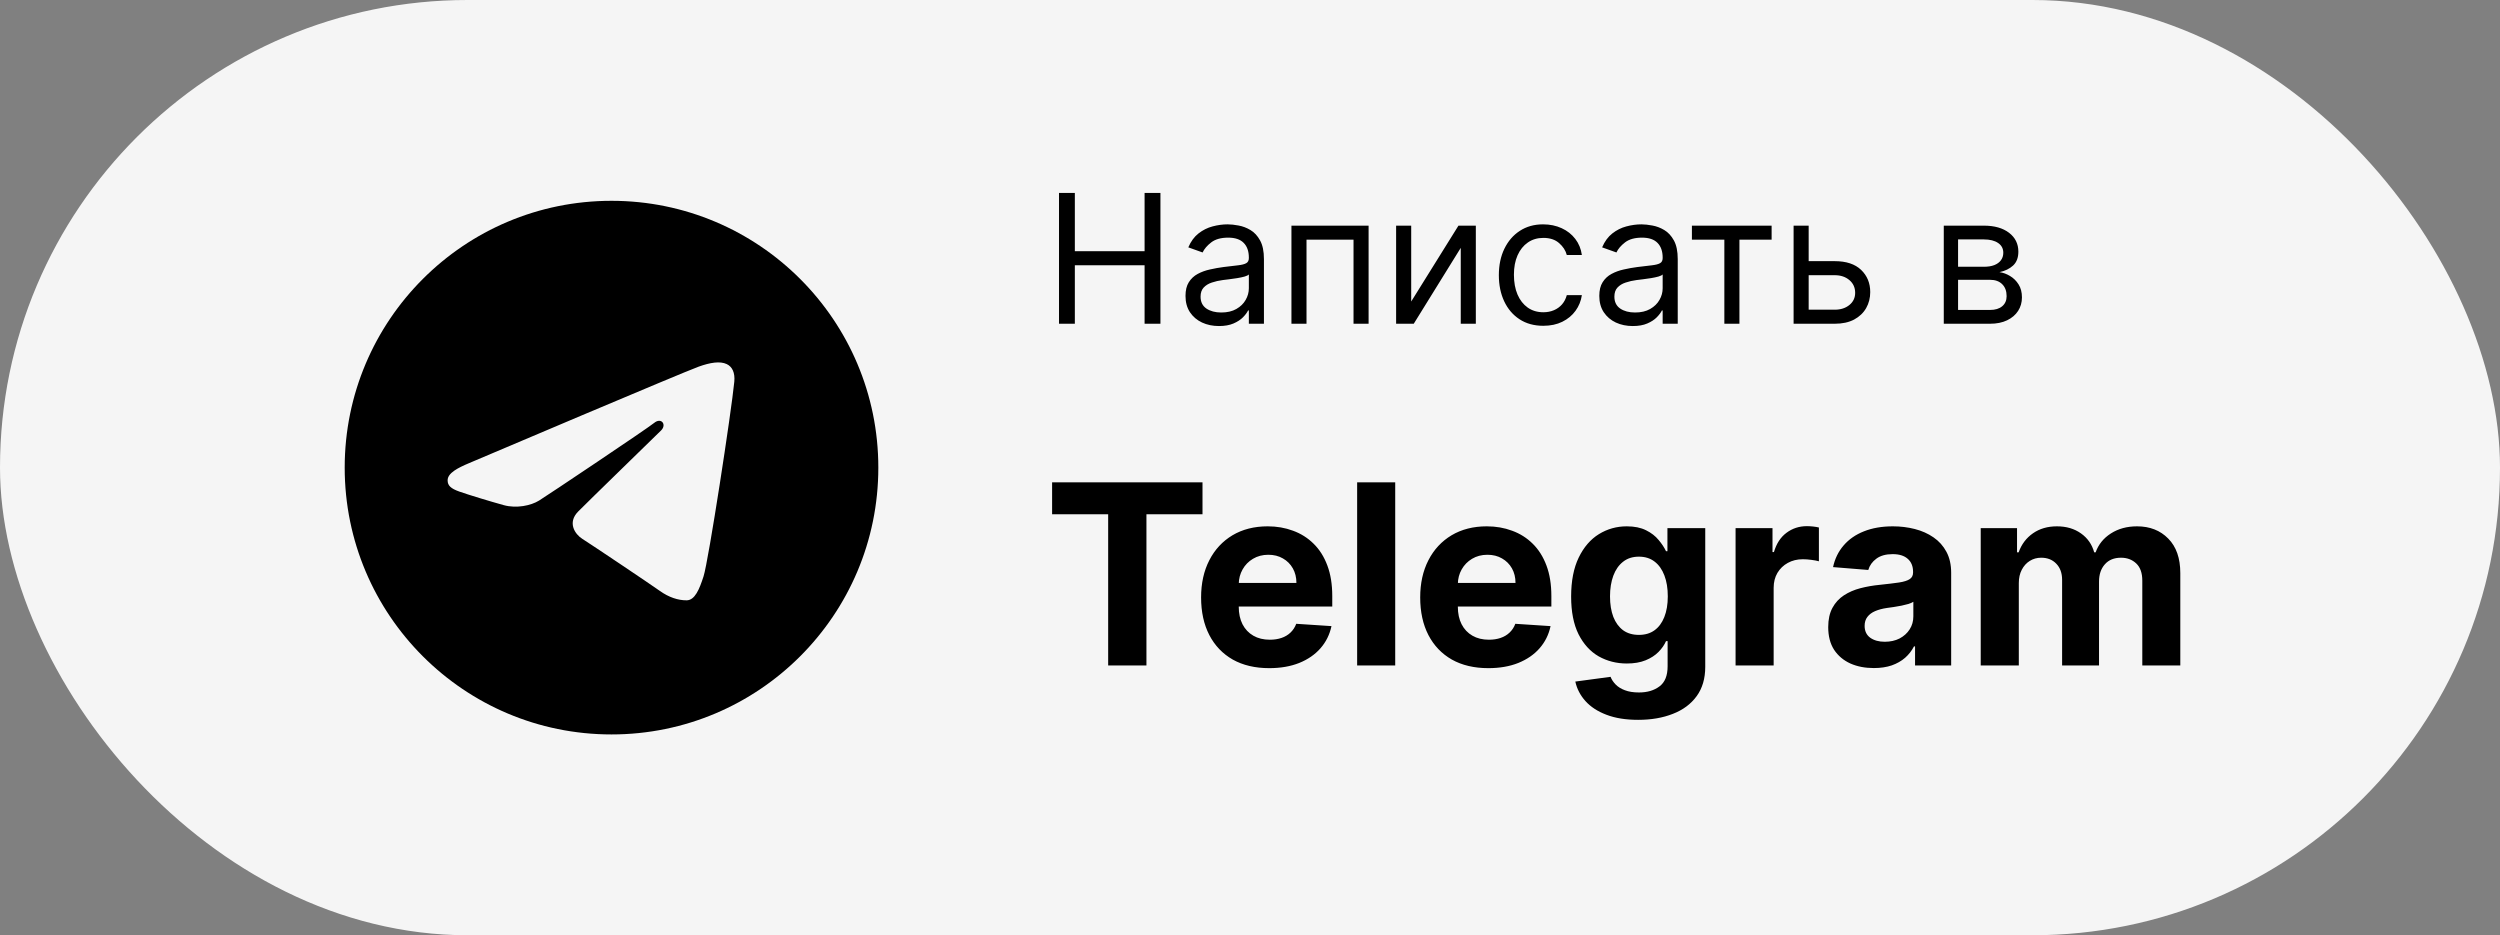 <?xml version="1.0" encoding="UTF-8"?> <svg xmlns="http://www.w3.org/2000/svg" width="139" height="52" viewBox="0 0 139 52" fill="none"><rect x="0" y="0" width="139" height="52" fill="#808080" stroke="none"/> <rect width="139" height="52" rx="26" fill="#F5F5F5"></rect> <g clip-path="url(#clip0_1_18)"> <path d="M34 11.165C42.193 11.165 48.835 17.807 48.835 26C48.835 34.193 42.193 40.835 34 40.835C25.807 40.835 19.165 34.193 19.165 26C19.165 17.807 25.807 11.165 34 11.165ZM39.117 32.047C39.39 31.21 40.669 22.866 40.827 21.222C40.874 20.724 40.717 20.393 40.409 20.245C40.036 20.066 39.484 20.156 38.843 20.387C37.965 20.703 26.734 25.472 26.085 25.748C25.47 26.009 24.888 26.294 24.888 26.707C24.888 26.997 25.06 27.16 25.535 27.33C26.029 27.506 27.273 27.883 28.008 28.086C28.715 28.281 29.521 28.112 29.973 27.831C30.451 27.534 35.974 23.838 36.371 23.514C36.767 23.19 37.083 23.605 36.759 23.93C36.435 24.253 32.644 27.933 32.144 28.443C31.537 29.061 31.968 29.702 32.375 29.959C32.84 30.252 36.185 32.495 36.688 32.855C37.192 33.215 37.703 33.378 38.171 33.378C38.638 33.378 38.885 32.762 39.117 32.047Z" fill="black"></path> </g> <path d="M58.881 18V10.727H59.761V13.966H63.639V10.727H64.52V18H63.639V14.747H59.761V18H58.881ZM67.775 18.128C67.429 18.128 67.115 18.063 66.834 17.933C66.552 17.8 66.328 17.609 66.162 17.361C65.997 17.11 65.914 16.807 65.914 16.452C65.914 16.139 65.975 15.886 66.098 15.692C66.222 15.495 66.386 15.341 66.592 15.23C66.798 15.119 67.025 15.036 67.274 14.982C67.525 14.925 67.777 14.88 68.03 14.847C68.362 14.804 68.63 14.772 68.836 14.751C69.045 14.727 69.196 14.688 69.291 14.633C69.388 14.579 69.436 14.484 69.436 14.349V14.321C69.436 13.971 69.341 13.698 69.149 13.504C68.959 13.31 68.672 13.213 68.286 13.213C67.886 13.213 67.572 13.301 67.345 13.476C67.118 13.651 66.958 13.838 66.865 14.037L66.07 13.753C66.212 13.421 66.401 13.163 66.638 12.979C66.877 12.792 67.138 12.662 67.419 12.588C67.704 12.512 67.983 12.474 68.257 12.474C68.433 12.474 68.634 12.496 68.861 12.538C69.091 12.579 69.312 12.663 69.525 12.79C69.741 12.918 69.919 13.111 70.061 13.369C70.204 13.627 70.275 13.973 70.275 14.406V18H69.436V17.261H69.394C69.337 17.38 69.242 17.506 69.11 17.641C68.977 17.776 68.801 17.891 68.581 17.986C68.36 18.081 68.092 18.128 67.775 18.128ZM67.902 17.375C68.234 17.375 68.513 17.31 68.74 17.18C68.97 17.049 69.143 16.881 69.259 16.675C69.377 16.47 69.436 16.253 69.436 16.026V15.258C69.401 15.301 69.323 15.34 69.202 15.376C69.084 15.409 68.946 15.438 68.79 15.464C68.636 15.488 68.486 15.509 68.339 15.528C68.195 15.545 68.078 15.559 67.988 15.571C67.77 15.599 67.566 15.646 67.377 15.71C67.19 15.771 67.038 15.865 66.922 15.99C66.809 16.113 66.752 16.281 66.752 16.494C66.752 16.785 66.859 17.006 67.075 17.155C67.293 17.302 67.569 17.375 67.902 17.375ZM71.804 18V12.546H76.094V18H75.256V13.327H72.642V18H71.804ZM78.463 16.764L81.09 12.546H82.056V18H81.218V13.781L78.605 18H77.624V12.546H78.463V16.764ZM85.807 18.114C85.296 18.114 84.856 17.993 84.486 17.751C84.117 17.51 83.833 17.177 83.634 16.754C83.435 16.33 83.336 15.846 83.336 15.301C83.336 14.747 83.437 14.258 83.641 13.835C83.847 13.408 84.133 13.076 84.5 12.837C84.87 12.595 85.3 12.474 85.793 12.474C86.177 12.474 86.522 12.546 86.83 12.688C87.138 12.829 87.39 13.028 87.586 13.284C87.783 13.54 87.905 13.838 87.952 14.179H87.114C87.05 13.93 86.908 13.71 86.688 13.518C86.47 13.324 86.177 13.227 85.807 13.227C85.481 13.227 85.194 13.312 84.948 13.483C84.704 13.651 84.513 13.889 84.376 14.197C84.241 14.502 84.174 14.861 84.174 15.273C84.174 15.694 84.24 16.061 84.373 16.374C84.507 16.686 84.697 16.929 84.941 17.102C85.187 17.274 85.476 17.361 85.807 17.361C86.025 17.361 86.223 17.323 86.4 17.247C86.578 17.171 86.728 17.062 86.851 16.921C86.974 16.778 87.062 16.608 87.114 16.409H87.952C87.905 16.731 87.787 17.021 87.6 17.279C87.416 17.535 87.171 17.738 86.865 17.89C86.562 18.039 86.21 18.114 85.807 18.114ZM90.782 18.128C90.437 18.128 90.123 18.063 89.841 17.933C89.559 17.8 89.336 17.609 89.17 17.361C89.004 17.11 88.921 16.807 88.921 16.452C88.921 16.139 88.983 15.886 89.106 15.692C89.229 15.495 89.394 15.341 89.6 15.23C89.806 15.119 90.033 15.036 90.282 14.982C90.533 14.925 90.785 14.88 91.038 14.847C91.369 14.804 91.638 14.772 91.844 14.751C92.052 14.727 92.204 14.688 92.299 14.633C92.396 14.579 92.444 14.484 92.444 14.349V14.321C92.444 13.971 92.348 13.698 92.157 13.504C91.967 13.31 91.68 13.213 91.294 13.213C90.894 13.213 90.58 13.301 90.353 13.476C90.125 13.651 89.966 13.838 89.873 14.037L89.078 13.753C89.22 13.421 89.409 13.163 89.646 12.979C89.885 12.792 90.145 12.662 90.427 12.588C90.711 12.512 90.991 12.474 91.265 12.474C91.441 12.474 91.642 12.496 91.869 12.538C92.099 12.579 92.32 12.663 92.533 12.79C92.749 12.918 92.927 13.111 93.069 13.369C93.211 13.627 93.282 13.973 93.282 14.406V18H92.444V17.261H92.402C92.345 17.38 92.25 17.506 92.118 17.641C91.985 17.776 91.809 17.891 91.588 17.986C91.368 18.081 91.1 18.128 90.782 18.128ZM90.91 17.375C91.242 17.375 91.521 17.31 91.748 17.18C91.978 17.049 92.151 16.881 92.267 16.675C92.385 16.47 92.444 16.253 92.444 16.026V15.258C92.409 15.301 92.331 15.34 92.21 15.376C92.091 15.409 91.954 15.438 91.798 15.464C91.644 15.488 91.494 15.509 91.347 15.528C91.203 15.545 91.085 15.559 90.995 15.571C90.778 15.599 90.574 15.646 90.385 15.71C90.198 15.771 90.046 15.865 89.93 15.99C89.816 16.113 89.76 16.281 89.76 16.494C89.76 16.785 89.867 17.006 90.083 17.155C90.3 17.302 90.576 17.375 90.91 17.375ZM94.07 13.327V12.546H98.502V13.327H96.712V18H95.874V13.327H94.07ZM100.449 14.52H102.011C102.65 14.52 103.139 14.682 103.478 15.006C103.816 15.331 103.985 15.742 103.985 16.239C103.985 16.565 103.91 16.863 103.758 17.13C103.607 17.395 103.384 17.607 103.091 17.766C102.797 17.922 102.437 18 102.011 18H99.724V12.546H100.562V17.219H102.011C102.342 17.219 102.615 17.131 102.828 16.956C103.041 16.781 103.147 16.556 103.147 16.281C103.147 15.992 103.041 15.757 102.828 15.575C102.615 15.392 102.342 15.301 102.011 15.301H100.449V14.52ZM108.074 18V12.546H110.304C110.891 12.546 111.357 12.678 111.703 12.943C112.049 13.208 112.221 13.559 112.221 13.994C112.221 14.326 112.123 14.583 111.927 14.765C111.73 14.945 111.478 15.067 111.17 15.131C111.372 15.159 111.567 15.23 111.756 15.344C111.948 15.457 112.107 15.614 112.232 15.812C112.358 16.009 112.42 16.25 112.42 16.537C112.42 16.816 112.349 17.066 112.207 17.286C112.065 17.506 111.862 17.68 111.596 17.808C111.331 17.936 111.014 18 110.645 18H108.074ZM108.869 17.233H110.645C110.934 17.233 111.16 17.164 111.323 17.027C111.486 16.89 111.568 16.703 111.568 16.466C111.568 16.184 111.486 15.963 111.323 15.802C111.16 15.639 110.934 15.557 110.645 15.557H108.869V17.233ZM108.869 14.832H110.304C110.529 14.832 110.722 14.802 110.883 14.74C111.044 14.676 111.167 14.586 111.252 14.47C111.34 14.352 111.383 14.212 111.383 14.051C111.383 13.822 111.287 13.642 111.096 13.511C110.904 13.379 110.64 13.312 110.304 13.312H108.869V14.832Z" fill="black"></path> <path d="M58.497 28.593V26.818H66.859V28.593H63.742V37H61.614V28.593H58.497ZM70.569 37.149C69.784 37.149 69.108 36.99 68.541 36.672C67.978 36.35 67.543 35.896 67.239 35.31C66.933 34.72 66.781 34.022 66.781 33.217C66.781 32.431 66.933 31.742 67.239 31.148C67.543 30.555 67.973 30.093 68.526 29.761C69.083 29.43 69.736 29.264 70.485 29.264C70.989 29.264 71.458 29.345 71.892 29.508C72.329 29.667 72.71 29.907 73.035 30.229C73.364 30.55 73.619 30.954 73.801 31.442C73.983 31.926 74.074 32.492 74.074 33.142V33.724H67.626V32.411H72.081C72.081 32.106 72.014 31.836 71.882 31.601C71.749 31.366 71.565 31.182 71.33 31.049C71.098 30.913 70.828 30.845 70.52 30.845C70.198 30.845 69.913 30.92 69.665 31.069C69.419 31.215 69.227 31.412 69.088 31.66C68.949 31.906 68.877 32.179 68.874 32.481V33.729C68.874 34.106 68.944 34.433 69.083 34.708C69.225 34.983 69.426 35.195 69.684 35.344C69.943 35.494 70.25 35.568 70.604 35.568C70.84 35.568 71.055 35.535 71.251 35.469C71.446 35.403 71.614 35.303 71.753 35.17C71.892 35.038 71.998 34.876 72.071 34.683L74.03 34.812C73.93 35.283 73.726 35.694 73.418 36.045C73.113 36.394 72.719 36.665 72.235 36.861C71.754 37.053 71.199 37.149 70.569 37.149ZM77.574 26.818V37H75.457V26.818H77.574ZM82.751 37.149C81.966 37.149 81.289 36.99 80.723 36.672C80.159 36.35 79.725 35.896 79.42 35.31C79.115 34.72 78.963 34.022 78.963 33.217C78.963 32.431 79.115 31.742 79.42 31.148C79.725 30.555 80.154 30.093 80.708 29.761C81.265 29.43 81.918 29.264 82.666 29.264C83.17 29.264 83.639 29.345 84.073 29.508C84.511 29.667 84.892 29.907 85.217 30.229C85.545 30.55 85.8 30.954 85.983 31.442C86.165 31.926 86.256 32.492 86.256 33.142V33.724H79.808V32.411H84.262C84.262 32.106 84.196 31.836 84.064 31.601C83.931 31.366 83.747 31.182 83.512 31.049C83.28 30.913 83.01 30.845 82.701 30.845C82.38 30.845 82.095 30.92 81.846 31.069C81.601 31.215 81.409 31.412 81.269 31.66C81.13 31.906 81.059 32.179 81.056 32.481V33.729C81.056 34.106 81.125 34.433 81.265 34.708C81.407 34.983 81.608 35.195 81.866 35.344C82.125 35.494 82.431 35.568 82.786 35.568C83.021 35.568 83.237 35.535 83.432 35.469C83.628 35.403 83.795 35.303 83.934 35.17C84.073 35.038 84.18 34.876 84.252 34.683L86.211 34.812C86.112 35.283 85.908 35.694 85.6 36.045C85.295 36.394 84.9 36.665 84.416 36.861C83.936 37.053 83.381 37.149 82.751 37.149ZM91.079 40.023C90.392 40.023 89.804 39.928 89.314 39.739C88.826 39.554 88.439 39.3 88.15 38.979C87.862 38.657 87.675 38.296 87.588 37.895L89.547 37.631C89.607 37.784 89.701 37.926 89.831 38.059C89.96 38.191 90.131 38.298 90.343 38.377C90.558 38.46 90.82 38.501 91.128 38.501C91.589 38.501 91.968 38.389 92.267 38.163C92.568 37.941 92.719 37.568 92.719 37.045V35.648H92.63C92.537 35.86 92.398 36.06 92.212 36.249C92.026 36.438 91.788 36.592 91.496 36.712C91.204 36.831 90.856 36.891 90.452 36.891C89.879 36.891 89.357 36.758 88.886 36.493C88.419 36.224 88.046 35.815 87.767 35.265C87.492 34.711 87.355 34.012 87.355 33.167C87.355 32.302 87.496 31.579 87.777 30.999C88.059 30.419 88.434 29.985 88.901 29.697C89.372 29.408 89.887 29.264 90.447 29.264C90.875 29.264 91.233 29.337 91.521 29.483C91.809 29.625 92.041 29.805 92.217 30.02C92.396 30.232 92.534 30.441 92.63 30.646H92.709V29.364H94.812V37.075C94.812 37.724 94.653 38.268 94.335 38.705C94.017 39.143 93.576 39.471 93.012 39.69C92.452 39.912 91.808 40.023 91.079 40.023ZM91.123 35.3C91.465 35.3 91.753 35.215 91.988 35.046C92.227 34.874 92.409 34.629 92.535 34.31C92.664 33.989 92.729 33.604 92.729 33.157C92.729 32.709 92.666 32.322 92.54 31.994C92.414 31.662 92.232 31.405 91.993 31.223C91.755 31.041 91.465 30.95 91.123 30.95C90.775 30.95 90.482 31.044 90.243 31.233C90.005 31.419 89.824 31.677 89.701 32.008C89.579 32.34 89.517 32.723 89.517 33.157C89.517 33.598 89.579 33.979 89.701 34.3C89.827 34.619 90.008 34.865 90.243 35.041C90.482 35.214 90.775 35.3 91.123 35.3ZM96.498 37V29.364H98.551V30.696H98.63C98.769 30.222 99.003 29.864 99.331 29.622C99.659 29.377 100.037 29.254 100.465 29.254C100.571 29.254 100.685 29.261 100.808 29.274C100.931 29.287 101.038 29.306 101.131 29.329V31.208C101.032 31.178 100.894 31.152 100.718 31.129C100.543 31.105 100.382 31.094 100.236 31.094C99.925 31.094 99.646 31.162 99.401 31.298C99.159 31.43 98.967 31.616 98.824 31.854C98.685 32.093 98.615 32.368 98.615 32.68V37H96.498ZM104.185 37.144C103.698 37.144 103.263 37.06 102.882 36.891C102.501 36.718 102.2 36.465 101.977 36.13C101.759 35.792 101.649 35.371 101.649 34.867C101.649 34.443 101.727 34.087 101.883 33.798C102.039 33.51 102.251 33.278 102.519 33.102C102.788 32.927 103.093 32.794 103.434 32.705C103.779 32.615 104.14 32.552 104.518 32.516C104.962 32.469 105.32 32.426 105.592 32.386C105.864 32.343 106.061 32.28 106.183 32.197C106.306 32.115 106.367 31.992 106.367 31.829V31.8C106.367 31.485 106.268 31.241 106.069 31.069C105.874 30.896 105.595 30.81 105.234 30.81C104.853 30.81 104.549 30.895 104.324 31.064C104.099 31.23 103.95 31.438 103.877 31.69L101.918 31.531C102.017 31.067 102.213 30.666 102.504 30.328C102.796 29.987 103.172 29.725 103.633 29.543C104.097 29.357 104.634 29.264 105.244 29.264C105.668 29.264 106.074 29.314 106.462 29.413C106.853 29.513 107.199 29.667 107.501 29.876C107.806 30.084 108.046 30.353 108.222 30.681C108.397 31.006 108.485 31.395 108.485 31.849V37H106.477V35.941H106.417C106.294 36.18 106.13 36.39 105.925 36.572C105.719 36.751 105.472 36.892 105.184 36.995C104.896 37.094 104.563 37.144 104.185 37.144ZM104.791 35.682C105.103 35.682 105.378 35.621 105.617 35.499C105.855 35.373 106.043 35.204 106.178 34.992C106.314 34.779 106.382 34.539 106.382 34.271V33.46C106.316 33.503 106.225 33.543 106.109 33.58C105.996 33.613 105.869 33.644 105.726 33.674C105.584 33.7 105.441 33.725 105.298 33.749C105.156 33.769 105.027 33.787 104.911 33.803C104.662 33.84 104.445 33.898 104.259 33.977C104.074 34.057 103.93 34.164 103.827 34.3C103.724 34.433 103.673 34.599 103.673 34.798C103.673 35.086 103.777 35.306 103.986 35.459C104.198 35.608 104.467 35.682 104.791 35.682ZM110.128 37V29.364H112.147V30.711H112.236C112.395 30.264 112.661 29.91 113.032 29.652C113.403 29.393 113.847 29.264 114.364 29.264C114.888 29.264 115.334 29.395 115.702 29.657C116.069 29.916 116.315 30.267 116.437 30.711H116.517C116.673 30.273 116.954 29.924 117.362 29.662C117.773 29.397 118.259 29.264 118.819 29.264C119.531 29.264 120.11 29.491 120.554 29.945C121.001 30.396 121.225 31.036 121.225 31.864V37H119.112V32.282C119.112 31.858 118.999 31.54 118.774 31.327C118.549 31.115 118.267 31.009 117.929 31.009C117.544 31.009 117.244 31.132 117.029 31.377C116.814 31.619 116.706 31.939 116.706 32.337V37H114.653V32.237C114.653 31.863 114.545 31.564 114.329 31.342C114.117 31.12 113.837 31.009 113.489 31.009C113.254 31.009 113.042 31.069 112.853 31.188C112.667 31.304 112.52 31.468 112.41 31.68C112.301 31.889 112.246 32.135 112.246 32.416V37H110.128Z" fill="black"></path> <defs> <clipPath id="clip0_1_18"> <rect width="36" height="36" fill="white" transform="translate(16 8)"></rect> </clipPath> </defs> </svg> 